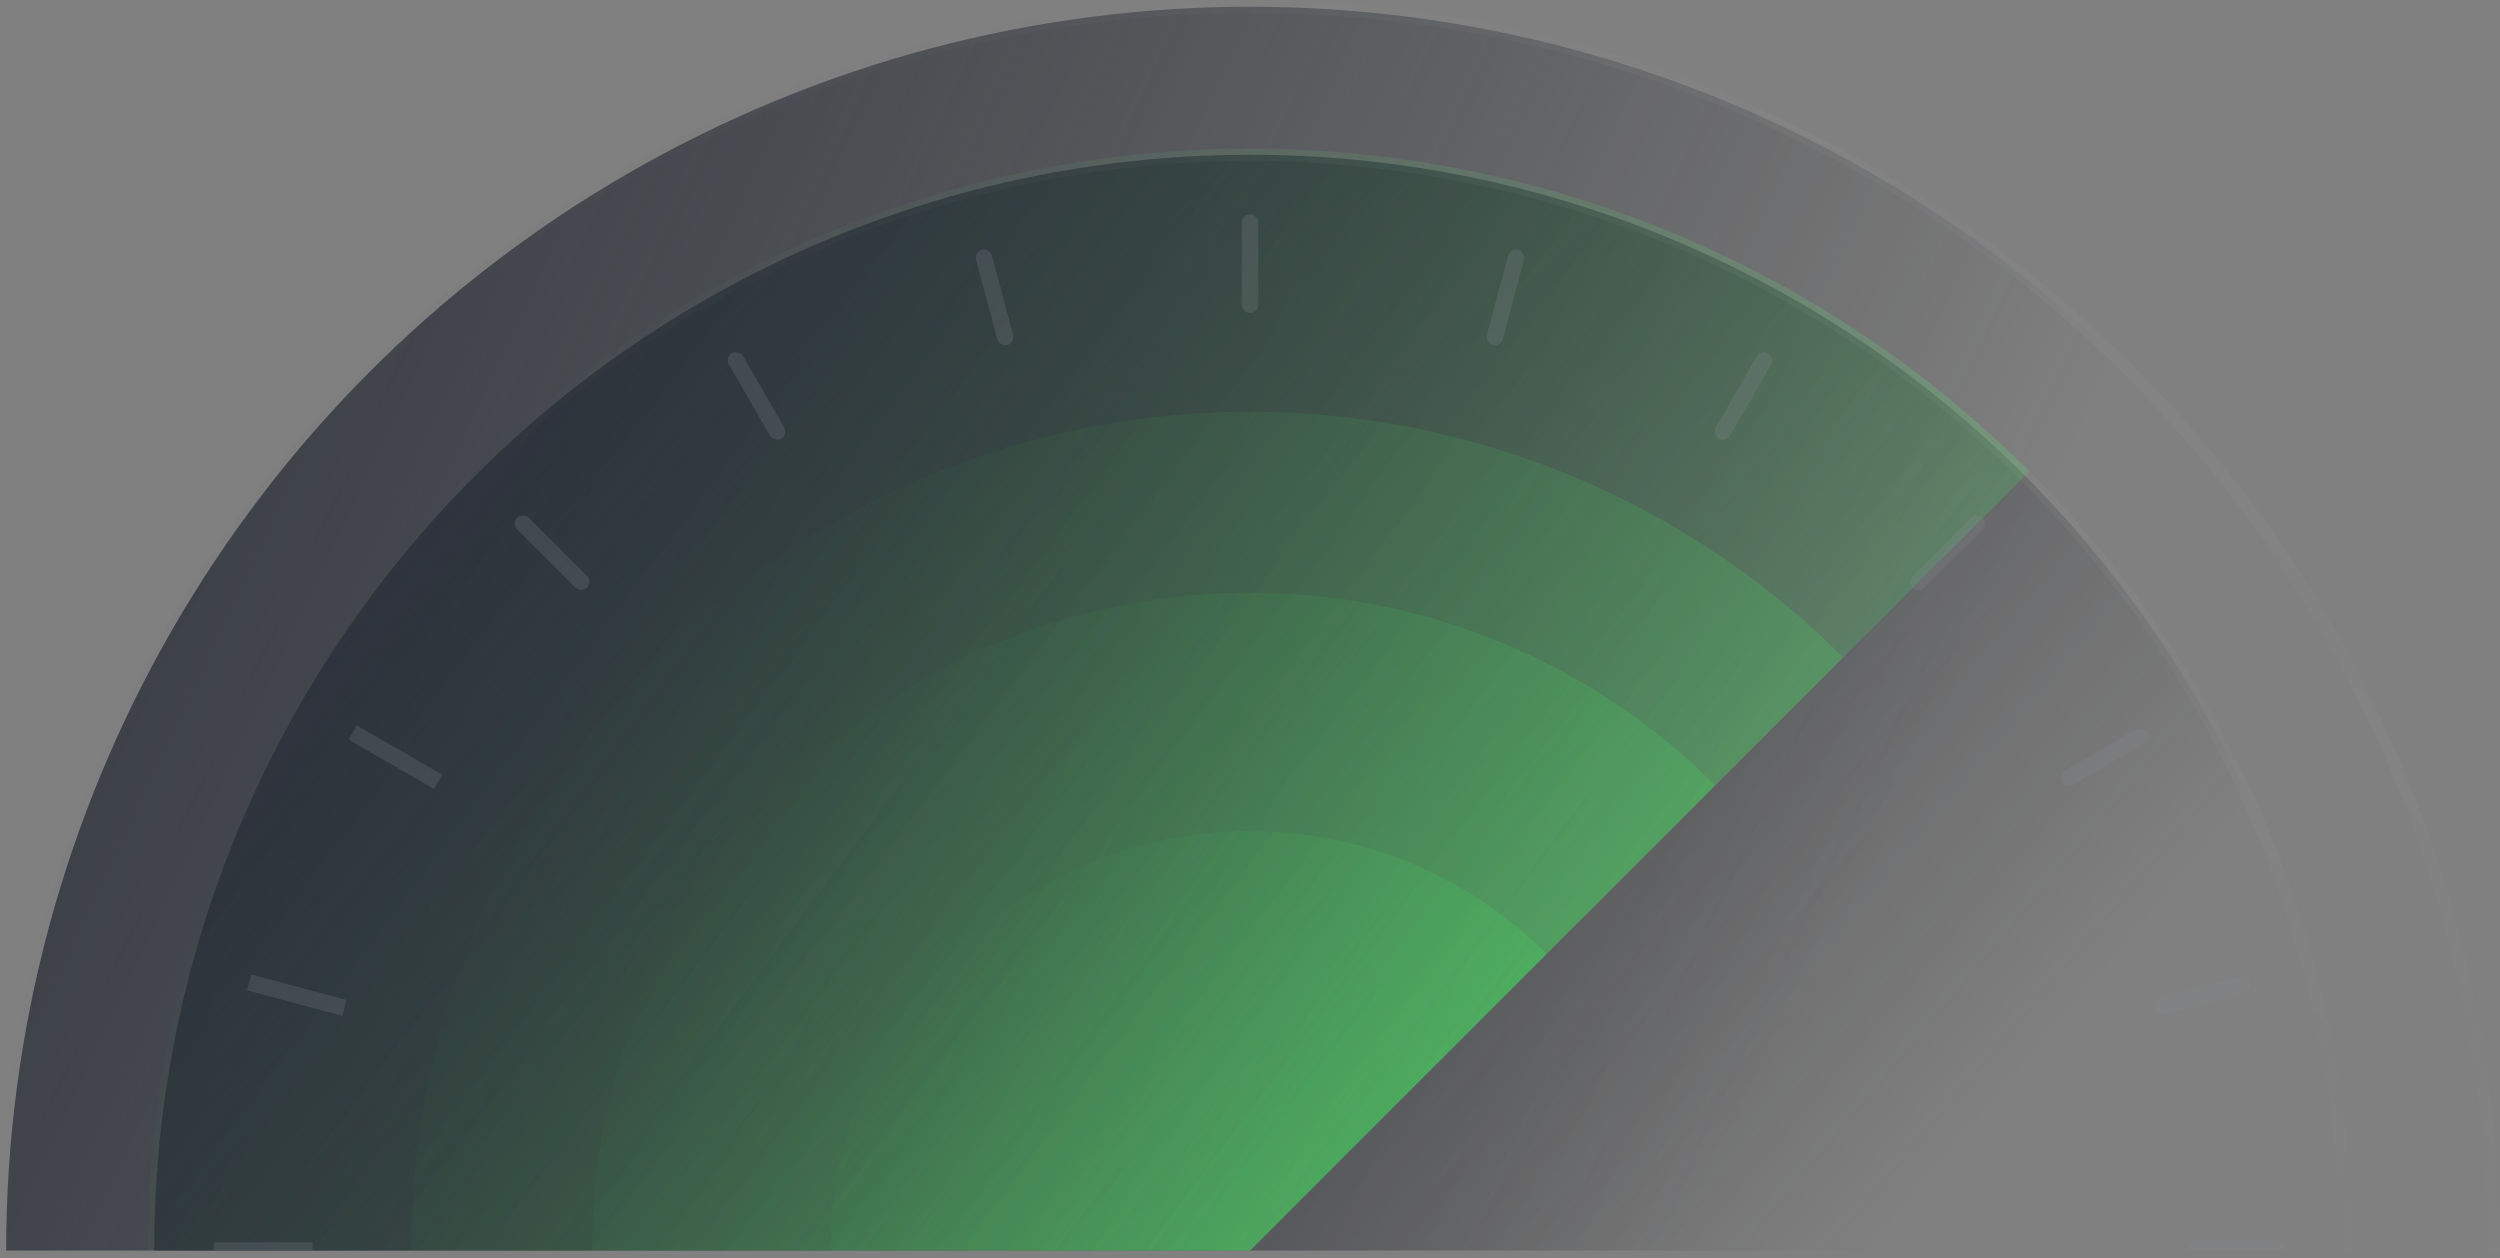 <svg width="304" height="153" viewBox="0 0 304 153" fill="none" xmlns="http://www.w3.org/2000/svg">
    <rect x="0" y="0" width="304" height="153" fill="#808080" stroke="none"/>
    <g clip-path="url(#clip0_3184_27176)">
        <circle cx="152" cy="152.068" r="151.25" fill="url(#paint0_linear_3184_27176)" stroke="url(#paint1_linear_3184_27176)" stroke-width="1.5"/>
        <circle cx="152" cy="152.068" r="133.25" fill="url(#paint2_linear_3184_27176)" stroke="url(#paint3_linear_3184_27176)" stroke-width="1.5"/>
        <path opacity="0.2" d="M286 152.068C286 183.07 275.251 213.112 255.583 237.077C235.916 261.042 208.548 277.445 178.142 283.494C147.736 289.542 116.174 284.86 88.833 270.246C61.492 255.632 40.064 231.99 28.2 203.348C16.336 174.706 14.771 142.837 23.77 113.17C32.769 83.504 51.777 57.875 77.554 40.651C103.33 23.428 134.282 15.675 165.134 18.714C195.987 21.752 224.831 35.395 246.752 57.316L152 152.068H286Z" fill="url(#paint4_linear_3184_27176)"/>
        <g opacity="0.23">
            <rect x="151" y="26.068" width="2" height="12" rx="1" fill="#82878F"/>
        </g>
        <g opacity="0.23">
            <rect x="278" y="151.068" width="2" height="12" rx="1" transform="rotate(90 278 151.068)" fill="#82878F"/>
            <rect x="38" y="151.068" width="2" height="12" transform="rotate(90 38 151.068)" fill="#82878F"/>
        </g>
        <g opacity="0.23">
            <rect x="240.387" y="62.266" width="2" height="12" rx="1" transform="rotate(45 240.387 62.266)" fill="#82878F"/>
        </g>
        <g opacity="0.23">
            <rect x="62.195" y="63.68" width="2" height="12" rx="1" transform="rotate(-45 62.195 63.68)" fill="#82878F"/>
        </g>
        <g opacity="0.23">
            <rect x="88.133" y="43.449" width="2" height="12" rx="1" transform="rotate(-30 88.133 43.449)" fill="#82878F"/>
        </g>
        <g opacity="0.23">
            <rect x="118.422" y="30.62" width="2" height="12" rx="1" transform="rotate(-15 118.422 30.62)" fill="#82878F"/>
        </g>
        <g opacity="0.23">
            <rect x="183.645" y="30.102" width="2" height="12" rx="1" transform="rotate(15 183.645 30.102)" fill="#82878F"/>
        </g>
        <g opacity="0.23">
            <rect x="214.133" y="42.449" width="2" height="12" rx="1" transform="rotate(30 214.133 42.449)" fill="#82878F"/>
        </g>
        <g opacity="0.23">
            <rect x="260.617" y="88.202" width="2" height="12" rx="1" transform="rotate(60 260.617 88.202)" fill="#82878F"/>
        </g>
        <g opacity="0.23">
            <rect x="273.445" y="118.491" width="2" height="12" rx="1" transform="rotate(75 273.445 118.491)" fill="#82878F"/>
        </g>
        <g opacity="0.23">
            <rect x="42.143" y="121.597" width="2" height="12" transform="rotate(105 42.143 121.597)" fill="#82878F"/>
        </g>
        <g opacity="0.23">
            <rect x="53.771" y="94.202" width="2" height="12" transform="rotate(120 53.771 94.202)" fill="#82878F"/>
        </g>
        <path opacity="0.2" d="M254 152.068C254 175.667 245.818 198.535 230.847 216.776C215.877 235.018 195.044 247.505 171.899 252.108C148.754 256.712 124.729 253.148 103.918 242.024C83.106 230.9 66.795 212.904 57.764 191.102C48.734 169.3 47.542 145.041 54.392 122.459C61.242 99.877 75.711 80.369 95.332 67.258C114.953 54.148 138.513 48.246 161.998 50.559C185.482 52.873 207.438 63.257 224.125 79.944L152 152.068H254Z" fill="url(#paint5_linear_3184_27176)"/>
        <path opacity="0.2" d="M232 152.068C232 170.577 225.582 188.513 213.841 202.82C202.099 217.127 185.76 226.92 167.607 230.531C149.454 234.142 130.611 231.347 114.288 222.622C97.965 213.897 85.172 199.783 78.09 182.683C71.007 165.583 70.072 146.557 75.445 128.846C80.817 111.134 92.165 95.834 107.554 85.551C122.944 75.268 141.422 70.639 159.841 72.454C178.261 74.268 195.481 82.412 208.569 95.5L152 152.068H232Z" fill="url(#paint6_linear_3184_27176)"/>
        <path opacity="0.2" d="M203 152.068C203 163.867 198.909 175.302 191.424 184.422C183.938 193.543 173.522 199.787 161.95 202.088C150.377 204.39 138.365 202.608 127.959 197.046C117.553 191.484 109.397 182.486 104.882 171.585C100.367 160.684 99.771 148.555 103.196 137.264C106.621 125.973 113.855 116.219 123.666 109.663C133.477 103.108 145.257 100.157 156.999 101.314C168.741 102.47 179.719 107.663 188.062 116.006L152 152.068H203Z" fill="url(#paint7_linear_3184_27176)"/>
    </g>
    <defs>
        <linearGradient id="paint0_linear_3184_27176" x1="10.5" y1="-66.432" x2="254.779" y2="48.873" gradientUnits="userSpaceOnUse">
            <stop offset="0.016" stop-color="#2E333E"/>
            <stop offset="1" stop-color="#15181E" stop-opacity="0"/>
        </linearGradient>
        <linearGradient id="paint1_linear_3184_27176" x1="387.6" y1="-64.532" x2="77.59" y2="225.837" gradientUnits="userSpaceOnUse">
            <stop stop-color="white" stop-opacity="0.15"/>
            <stop offset="1" stop-color="#171723" stop-opacity="0"/>
        </linearGradient>
        <linearGradient id="paint2_linear_3184_27176" x1="107.5" y1="-33.932" x2="269.196" y2="102.322" gradientUnits="userSpaceOnUse">
            <stop offset="0.016" stop-color="#2E333E"/>
            <stop offset="1" stop-color="#15181E" stop-opacity="0"/>
        </linearGradient>
        <linearGradient id="paint3_linear_3184_27176" x1="359.7" y1="-38.882" x2="86.402" y2="217.101" gradientUnits="userSpaceOnUse">
            <stop stop-color="white" stop-opacity="0.15"/>
            <stop offset="1" stop-color="#171723" stop-opacity="0"/>
        </linearGradient>
        <linearGradient id="paint4_linear_3184_27176" x1="201.5" y1="118.068" x2="76.5" y2="24.568" gradientUnits="userSpaceOnUse">
            <stop stop-color="#44E760"/>
            <stop offset="1" stop-color="#44E760" stop-opacity="0"/>
        </linearGradient>
        <linearGradient id="paint5_linear_3184_27176" x1="189.679" y1="126.188" x2="94.53" y2="55.016" gradientUnits="userSpaceOnUse">
            <stop stop-color="#44E760"/>
            <stop offset="1" stop-color="#44E760" stop-opacity="0"/>
        </linearGradient>
        <linearGradient id="paint6_linear_3184_27176" x1="181.552" y1="131.77" x2="106.925" y2="75.949" gradientUnits="userSpaceOnUse">
            <stop stop-color="#44E760"/>
            <stop offset="1" stop-color="#44E760" stop-opacity="0"/>
        </linearGradient>
        <linearGradient id="paint7_linear_3184_27176" x1="170.84" y1="139.128" x2="123.265" y2="103.542" gradientUnits="userSpaceOnUse">
            <stop stop-color="#44E760"/>
            <stop offset="1" stop-color="#44E760" stop-opacity="0"/>
        </linearGradient>
        <clipPath id="clip0_3184_27176">
            <rect width="304" height="152" fill="white" transform="translate(0 0.068)"/>
        </clipPath>
    </defs>
</svg>
